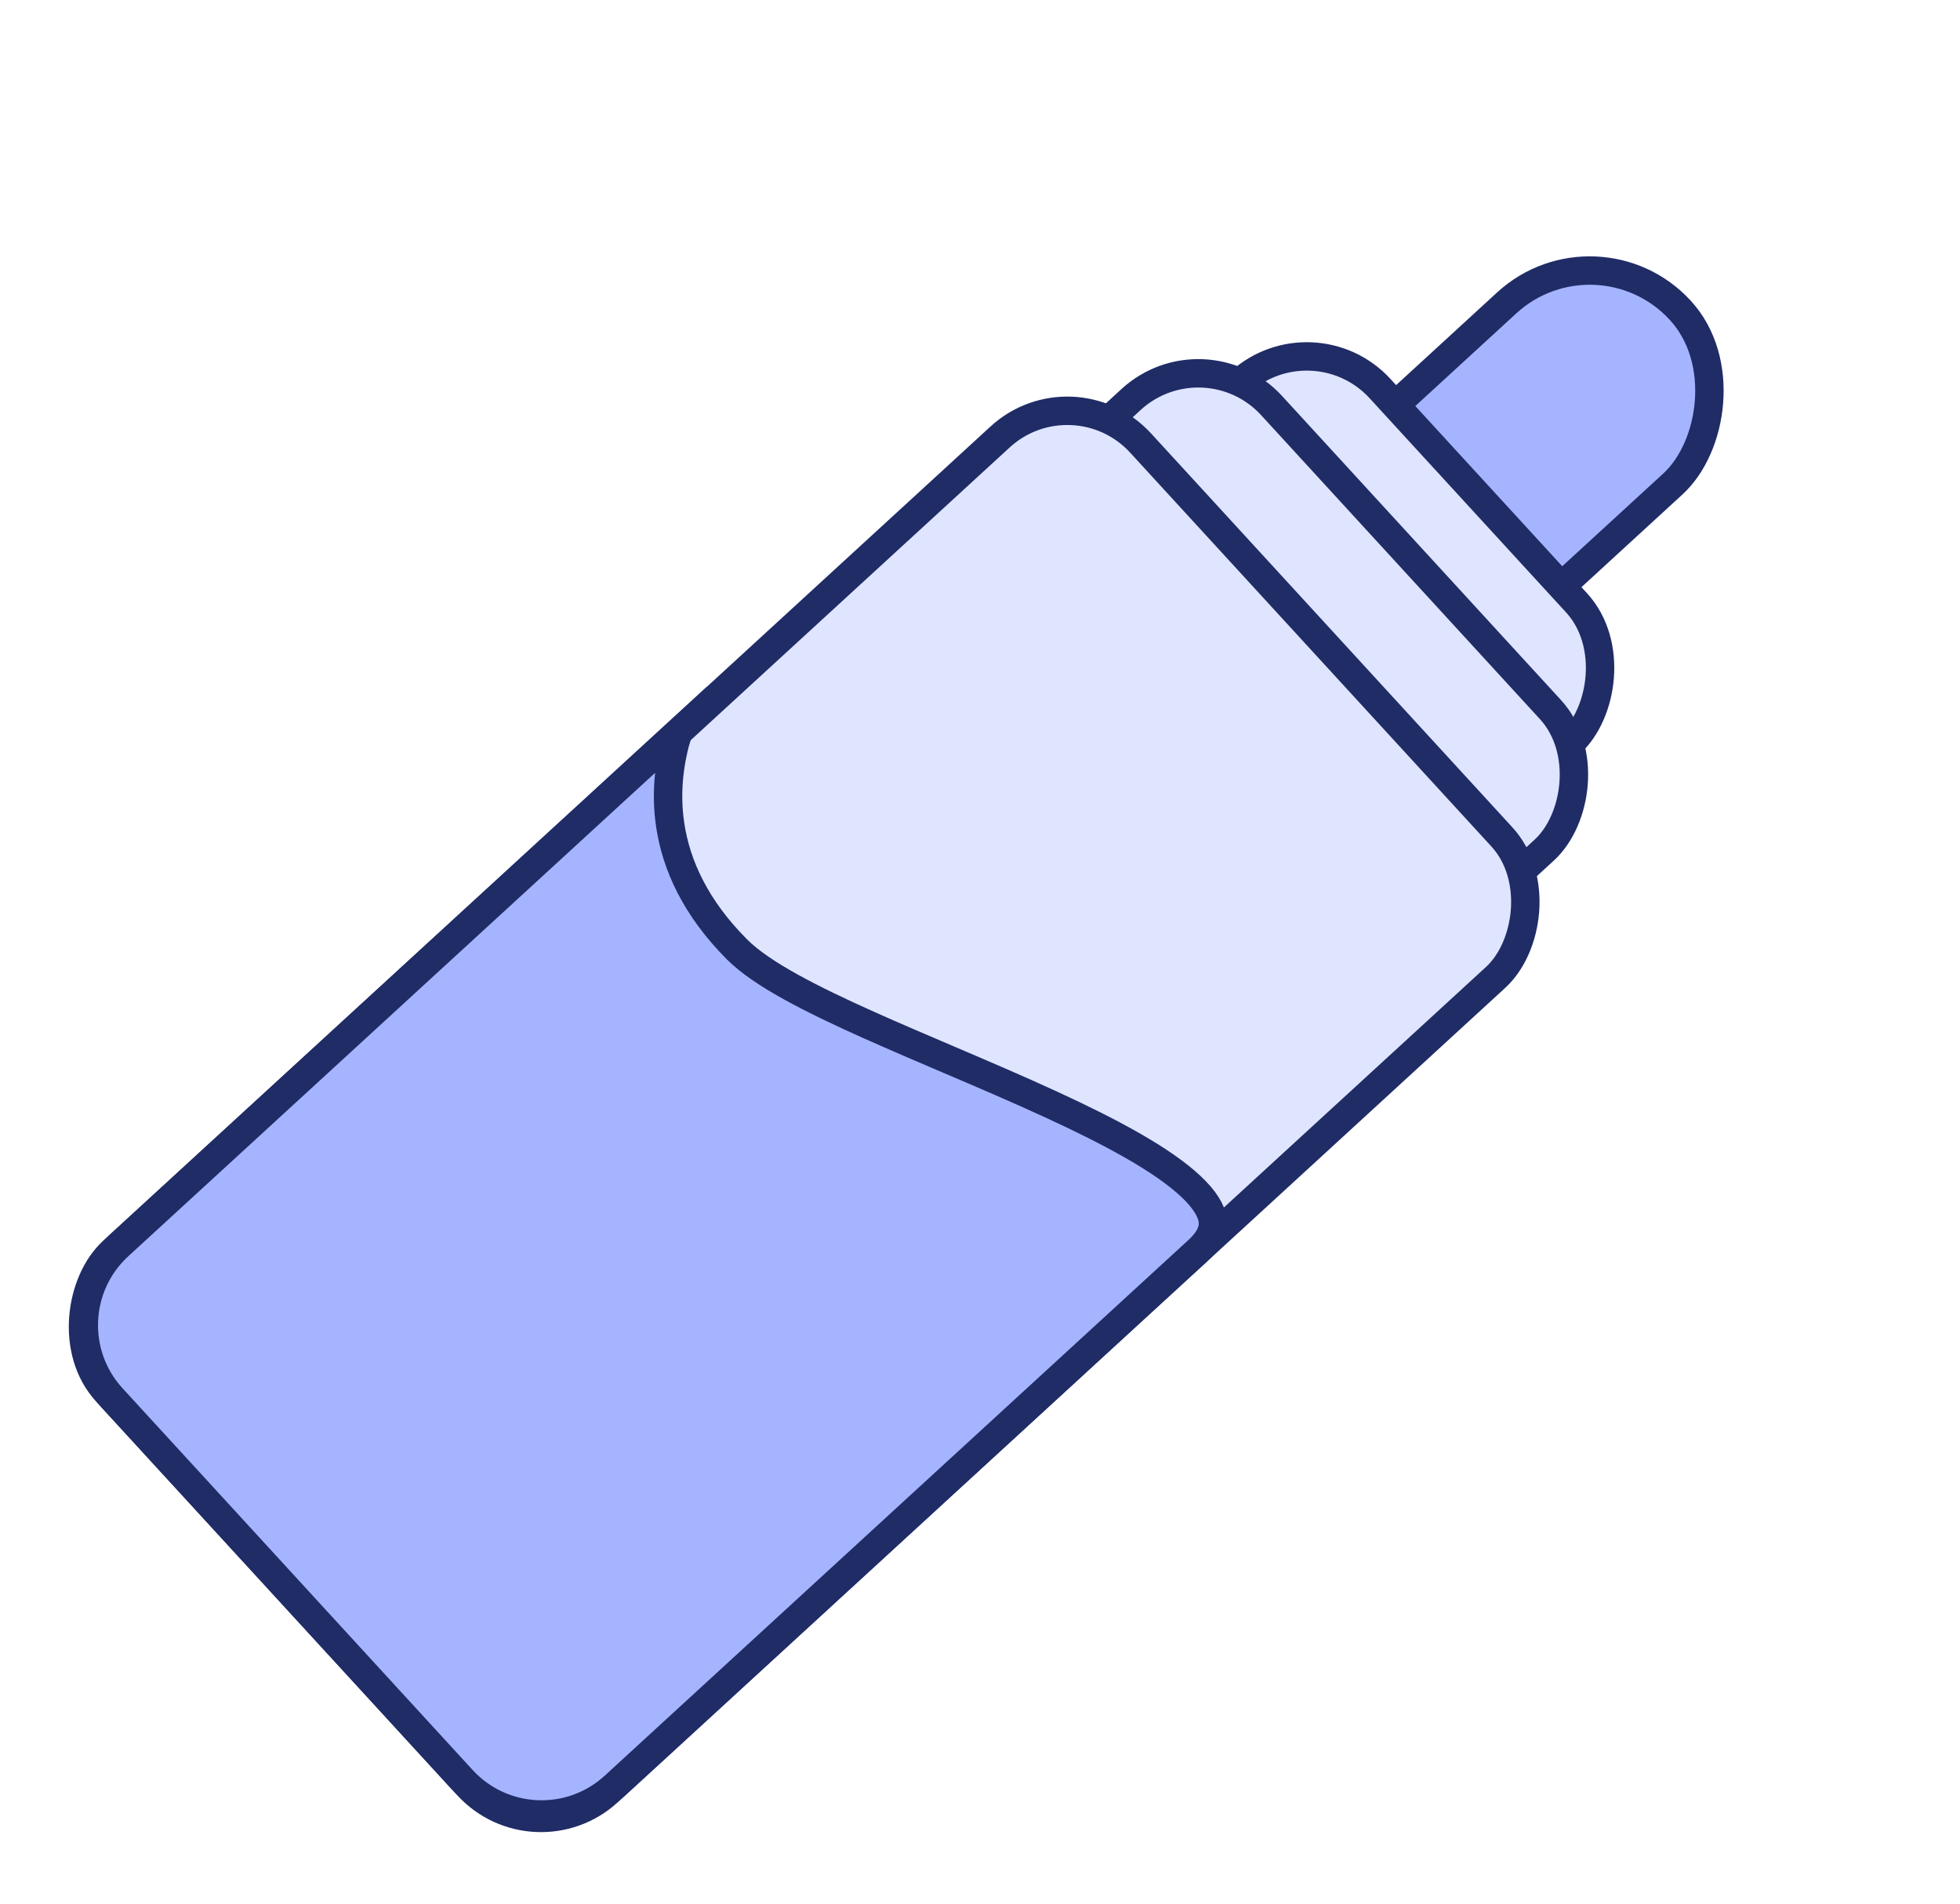 <svg width="69" height="67" viewBox="0 0 69 67" fill="none" xmlns="http://www.w3.org/2000/svg">
<rect x="56.23" y="7.736" width="8.651" height="18.302" rx="4.326" transform="rotate(47.465 56.23 7.736)" fill="#A5B4FF" stroke="#202C66"/>
<rect x="46.218" y="11.099" width="17.23" height="9.724" rx="3.5" transform="rotate(47.465 46.218 11.099)" fill="#DFE5FF" stroke="#202C66"/>
<rect x="42.398" y="11.694" width="21.519" height="9.724" rx="3.5" transform="rotate(47.465 42.398 11.694)" fill="#DFE5FF" stroke="#202C66"/>
<rect x="37.787" y="13.013" width="25.809" height="49.401" rx="3.5" transform="rotate(47.465 37.787 13.013)" fill="#DFE5FF" stroke="#202C66"/>
<path d="M4.178 43.847L23.868 25.783C23.592 26.678 23.407 27.804 23.596 29.05C23.806 30.44 24.478 31.944 25.944 33.414C26.393 33.865 27.063 34.306 27.845 34.739C28.634 35.176 29.572 35.622 30.581 36.074C31.48 36.476 32.422 36.879 33.375 37.285C34.594 37.805 35.831 38.333 37.018 38.88C39.122 39.849 40.914 40.811 41.915 41.748C42.416 42.217 42.651 42.618 42.694 42.949C42.733 43.242 42.633 43.592 42.17 44.016L21.626 62.865C20.084 64.28 17.686 64.177 16.271 62.635L3.947 49.201C2.533 47.659 2.636 45.262 4.178 43.847Z" fill="#A5B4FF" stroke="#202C66"/>
</svg>
